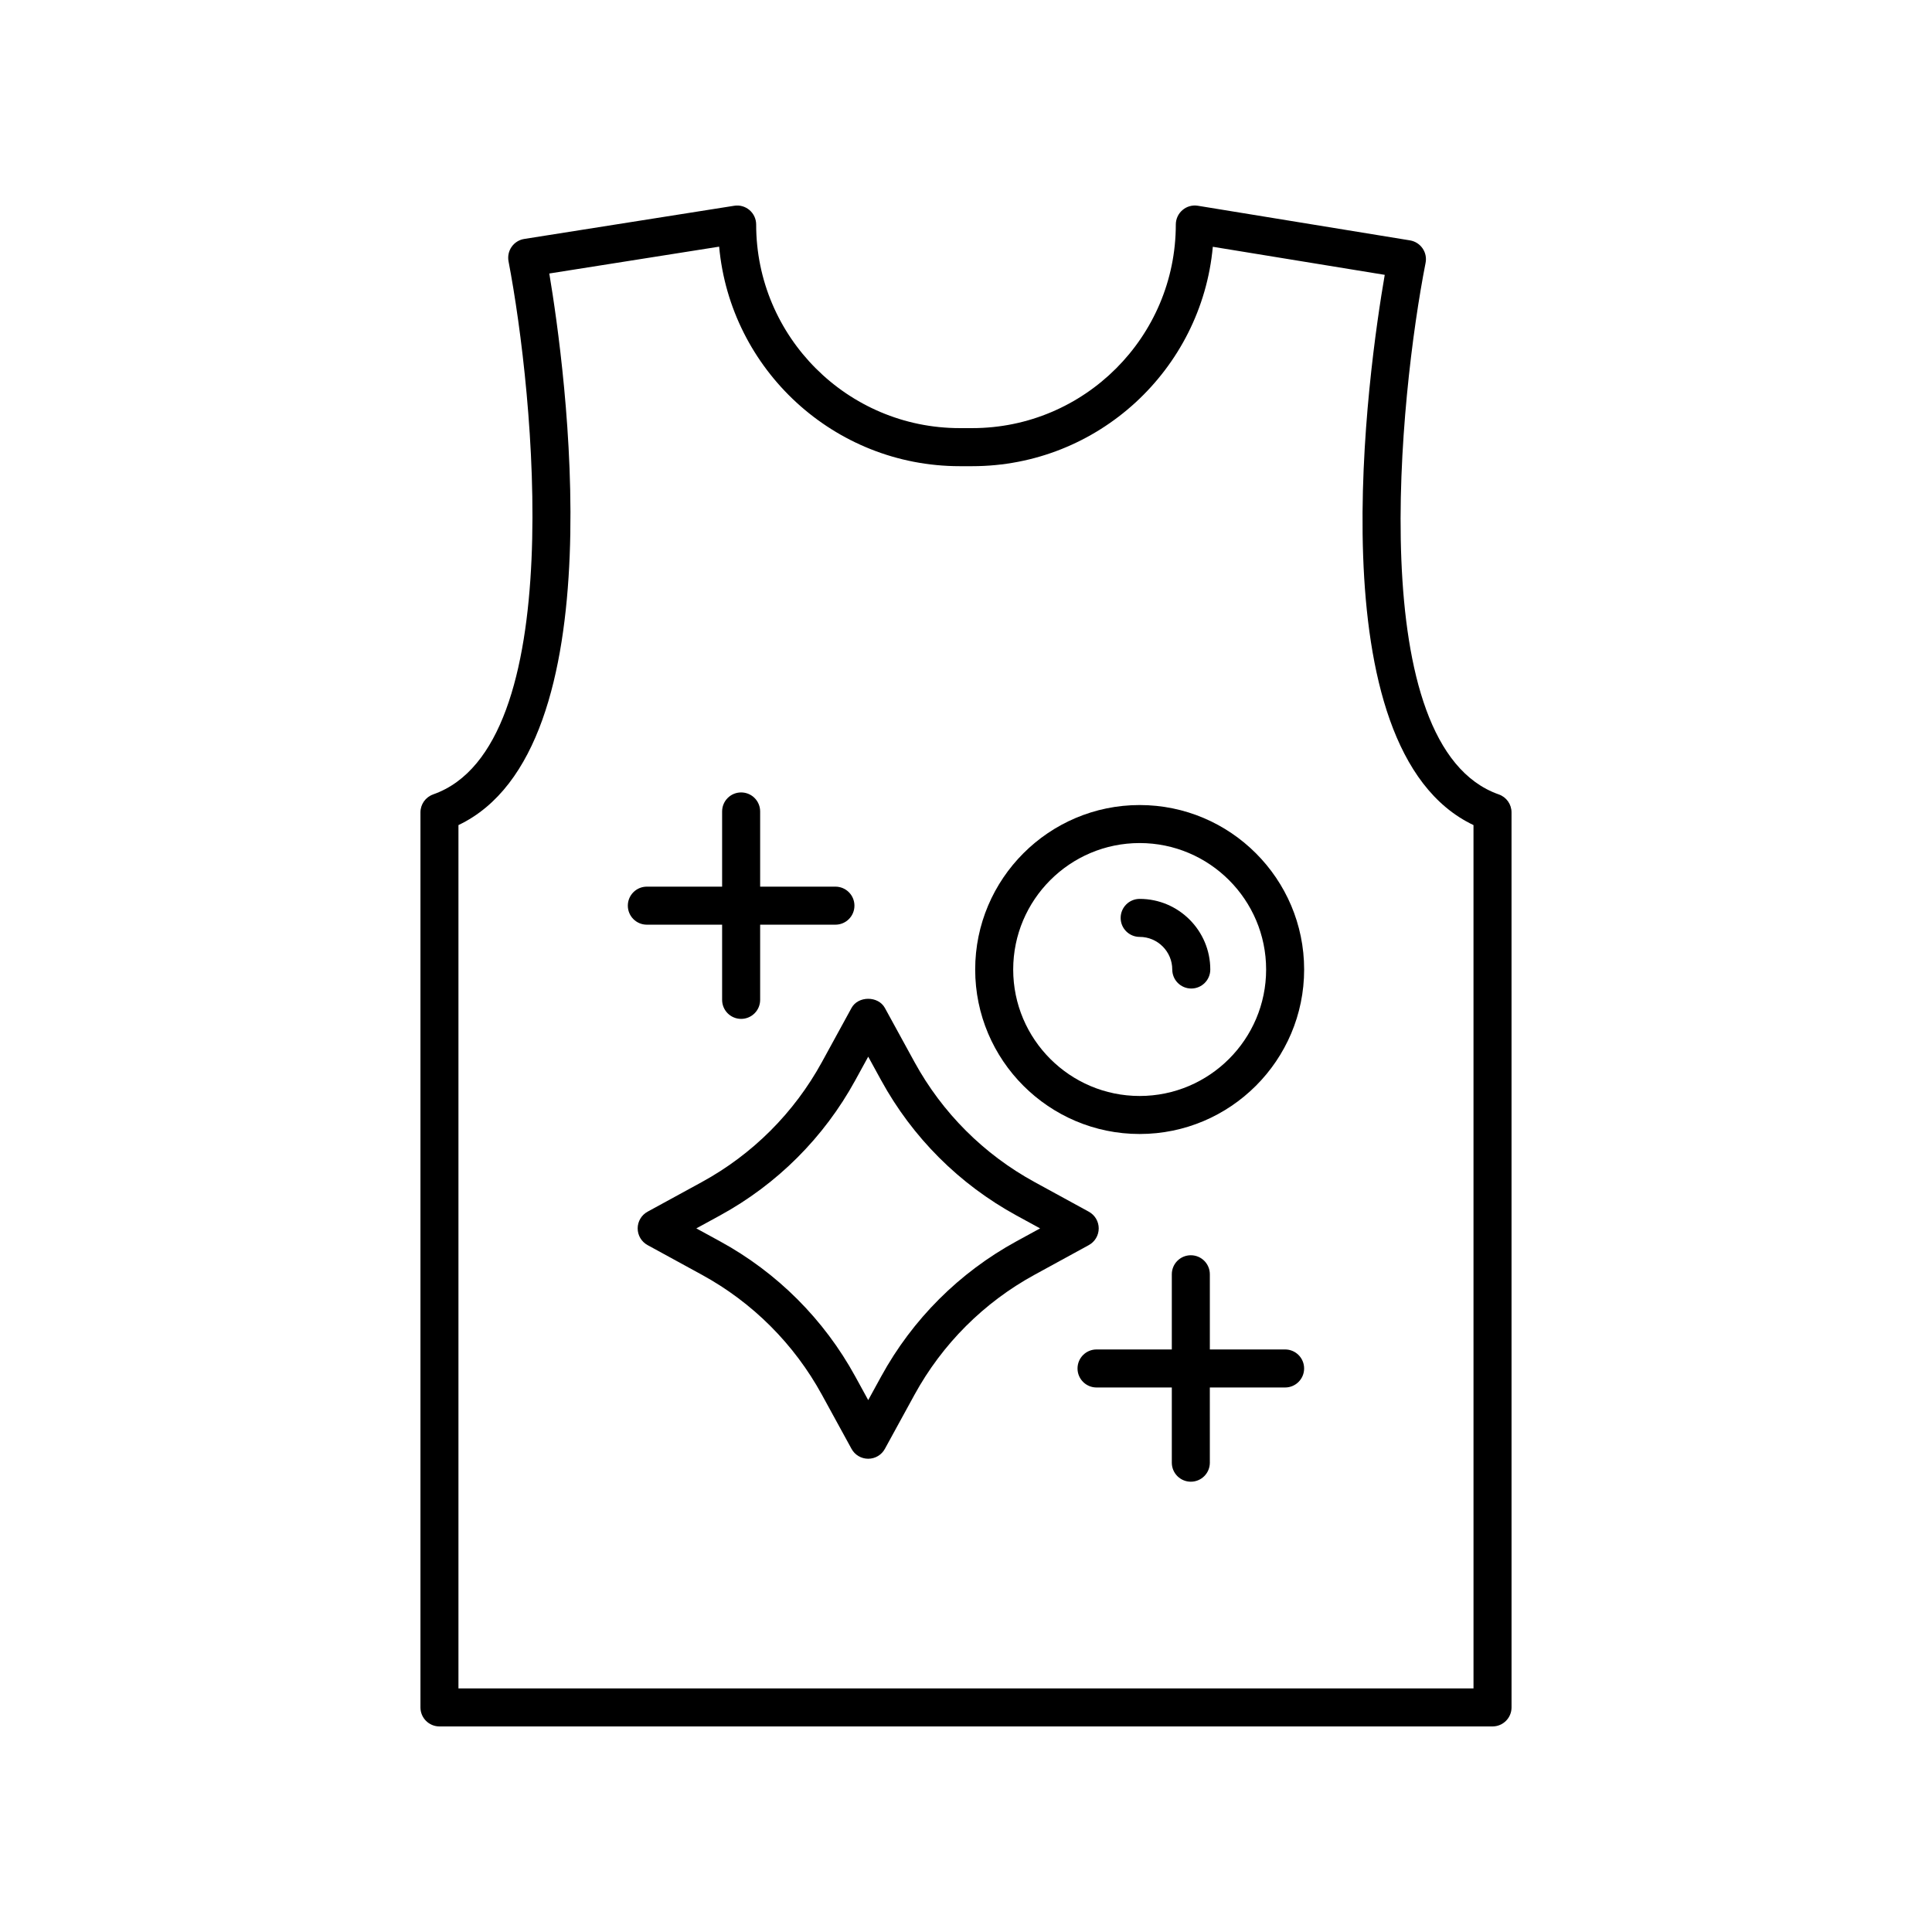 <?xml version="1.0" encoding="UTF-8"?>
<!-- Uploaded to: ICON Repo, www.svgrepo.com, Generator: ICON Repo Mixer Tools -->
<svg fill="#000000" width="800px" height="800px" version="1.1" viewBox="144 144 512 512" xmlns="http://www.w3.org/2000/svg">
 <g>
  <path d="m258.8 354.53c-2.023 0.703-3.375 2.613-3.375 4.754v237.2c0 2.785 2.254 5.039 5.039 5.039h279.07c2.785 0 5.039-2.254 5.039-5.039l-0.004-237.2c0-2.141-1.352-4.051-3.375-4.754-36.121-12.652-26.254-105.98-19.398-140.88 0.262-1.34-0.031-2.727-0.809-3.844-0.781-1.121-1.977-1.879-3.324-2.102l-56.211-9.176c-1.465-0.242-2.953 0.176-4.074 1.137-1.129 0.957-1.777 2.363-1.777 3.84 0 29.75-24.203 53.953-53.953 53.953h-3.305c-29.75 0-53.953-24.203-53.953-53.953 0-1.477-0.645-2.875-1.766-3.832-1.121-0.953-2.598-1.383-4.059-1.141l-55.637 8.793c-1.348 0.211-2.547 0.961-3.336 2.078-0.781 1.117-1.082 2.504-0.828 3.848 6.707 34.996 16.191 128.61-19.969 141.27zm30.773-138.05 45.008-7.113c2.965 32.57 30.43 58.176 63.762 58.176h3.305c33.324 0 60.781-25.586 63.762-58.145l45.562 7.438c-4.211 24.402-18.887 125.67 23.52 145.82l0.004 228.79h-269v-228.79c42.414-20.156 28.176-121.72 24.074-146.18z"/>
  <path d="m361.82 425.45c-7.371 13.461-18.387 24.469-31.855 31.824l-14.355 7.84c-1.617 0.887-2.621 2.582-2.621 4.422 0 1.844 1.004 3.539 2.621 4.426l14.352 7.844c13.473 7.356 24.488 18.363 31.855 31.824l7.848 14.336c0.879 1.613 2.578 2.617 4.418 2.617 1.84 0 3.539-1.004 4.418-2.617l7.848-14.336c7.371-13.461 18.387-24.469 31.855-31.824l14.348-7.844c1.617-0.887 2.621-2.582 2.621-4.422s-1.004-3.539-2.621-4.422l-14.348-7.844c-13.473-7.356-24.488-18.363-31.855-31.824l-7.848-14.336c-1.762-3.227-7.074-3.227-8.836 0zm8.836 4.84 3.43-6.262 3.43 6.262c8.297 15.152 20.699 27.543 35.863 35.828l6.258 3.418-6.258 3.418c-15.164 8.285-27.566 20.676-35.863 35.828l-3.43 6.262-3.43-6.262c-8.297-15.152-20.699-27.543-35.863-35.828l-6.262-3.418 6.262-3.418c15.164-8.285 27.566-20.672 35.863-35.828z"/>
  <path d="m484.57 501.62h-19.949v-19.926c0-2.785-2.254-5.039-5.039-5.039-2.785 0-5.039 2.254-5.039 5.039v19.926h-19.949c-2.785 0-5.039 2.254-5.039 5.039 0 2.785 2.254 5.039 5.039 5.039h19.949v19.93c0 2.785 2.254 5.039 5.039 5.039 2.785 0 5.039-2.254 5.039-5.039l-0.004-19.93h19.949c2.785 0 5.039-2.254 5.039-5.039 0.004-2.785-2.25-5.039-5.035-5.039z"/>
  <path d="m315.42 389.05h19.949v19.926c0 2.785 2.254 5.039 5.039 5.039s5.039-2.254 5.039-5.039v-19.926h19.949c2.785 0 5.039-2.254 5.039-5.039s-2.254-5.039-5.039-5.039h-19.949v-19.93c0-2.785-2.254-5.039-5.039-5.039s-5.039 2.254-5.039 5.039v19.93h-19.949c-2.785 0-5.039 2.254-5.039 5.039 0.004 2.789 2.258 5.039 5.039 5.039z"/>
  <path d="m446.02 444.52c24.035 0 43.59-19.551 43.59-43.586s-19.559-43.59-43.59-43.59c-24.035 0-43.586 19.559-43.586 43.59 0 24.035 19.551 43.586 43.586 43.586zm0-77.102c18.48 0 33.516 15.035 33.516 33.516 0 18.48-15.035 33.512-33.516 33.512s-33.512-15.031-33.512-33.512c0.004-18.48 15.031-33.516 33.512-33.516z"/>
  <path d="m446.02 392.29c4.762 0 8.641 3.879 8.641 8.641 0 2.785 2.254 5.039 5.039 5.039 2.785 0 5.039-2.254 5.039-5.039 0-10.32-8.395-18.715-18.715-18.715-2.785 0-5.039 2.254-5.039 5.039-0.004 2.781 2.25 5.035 5.035 5.035z"/>
 </g>
</svg>